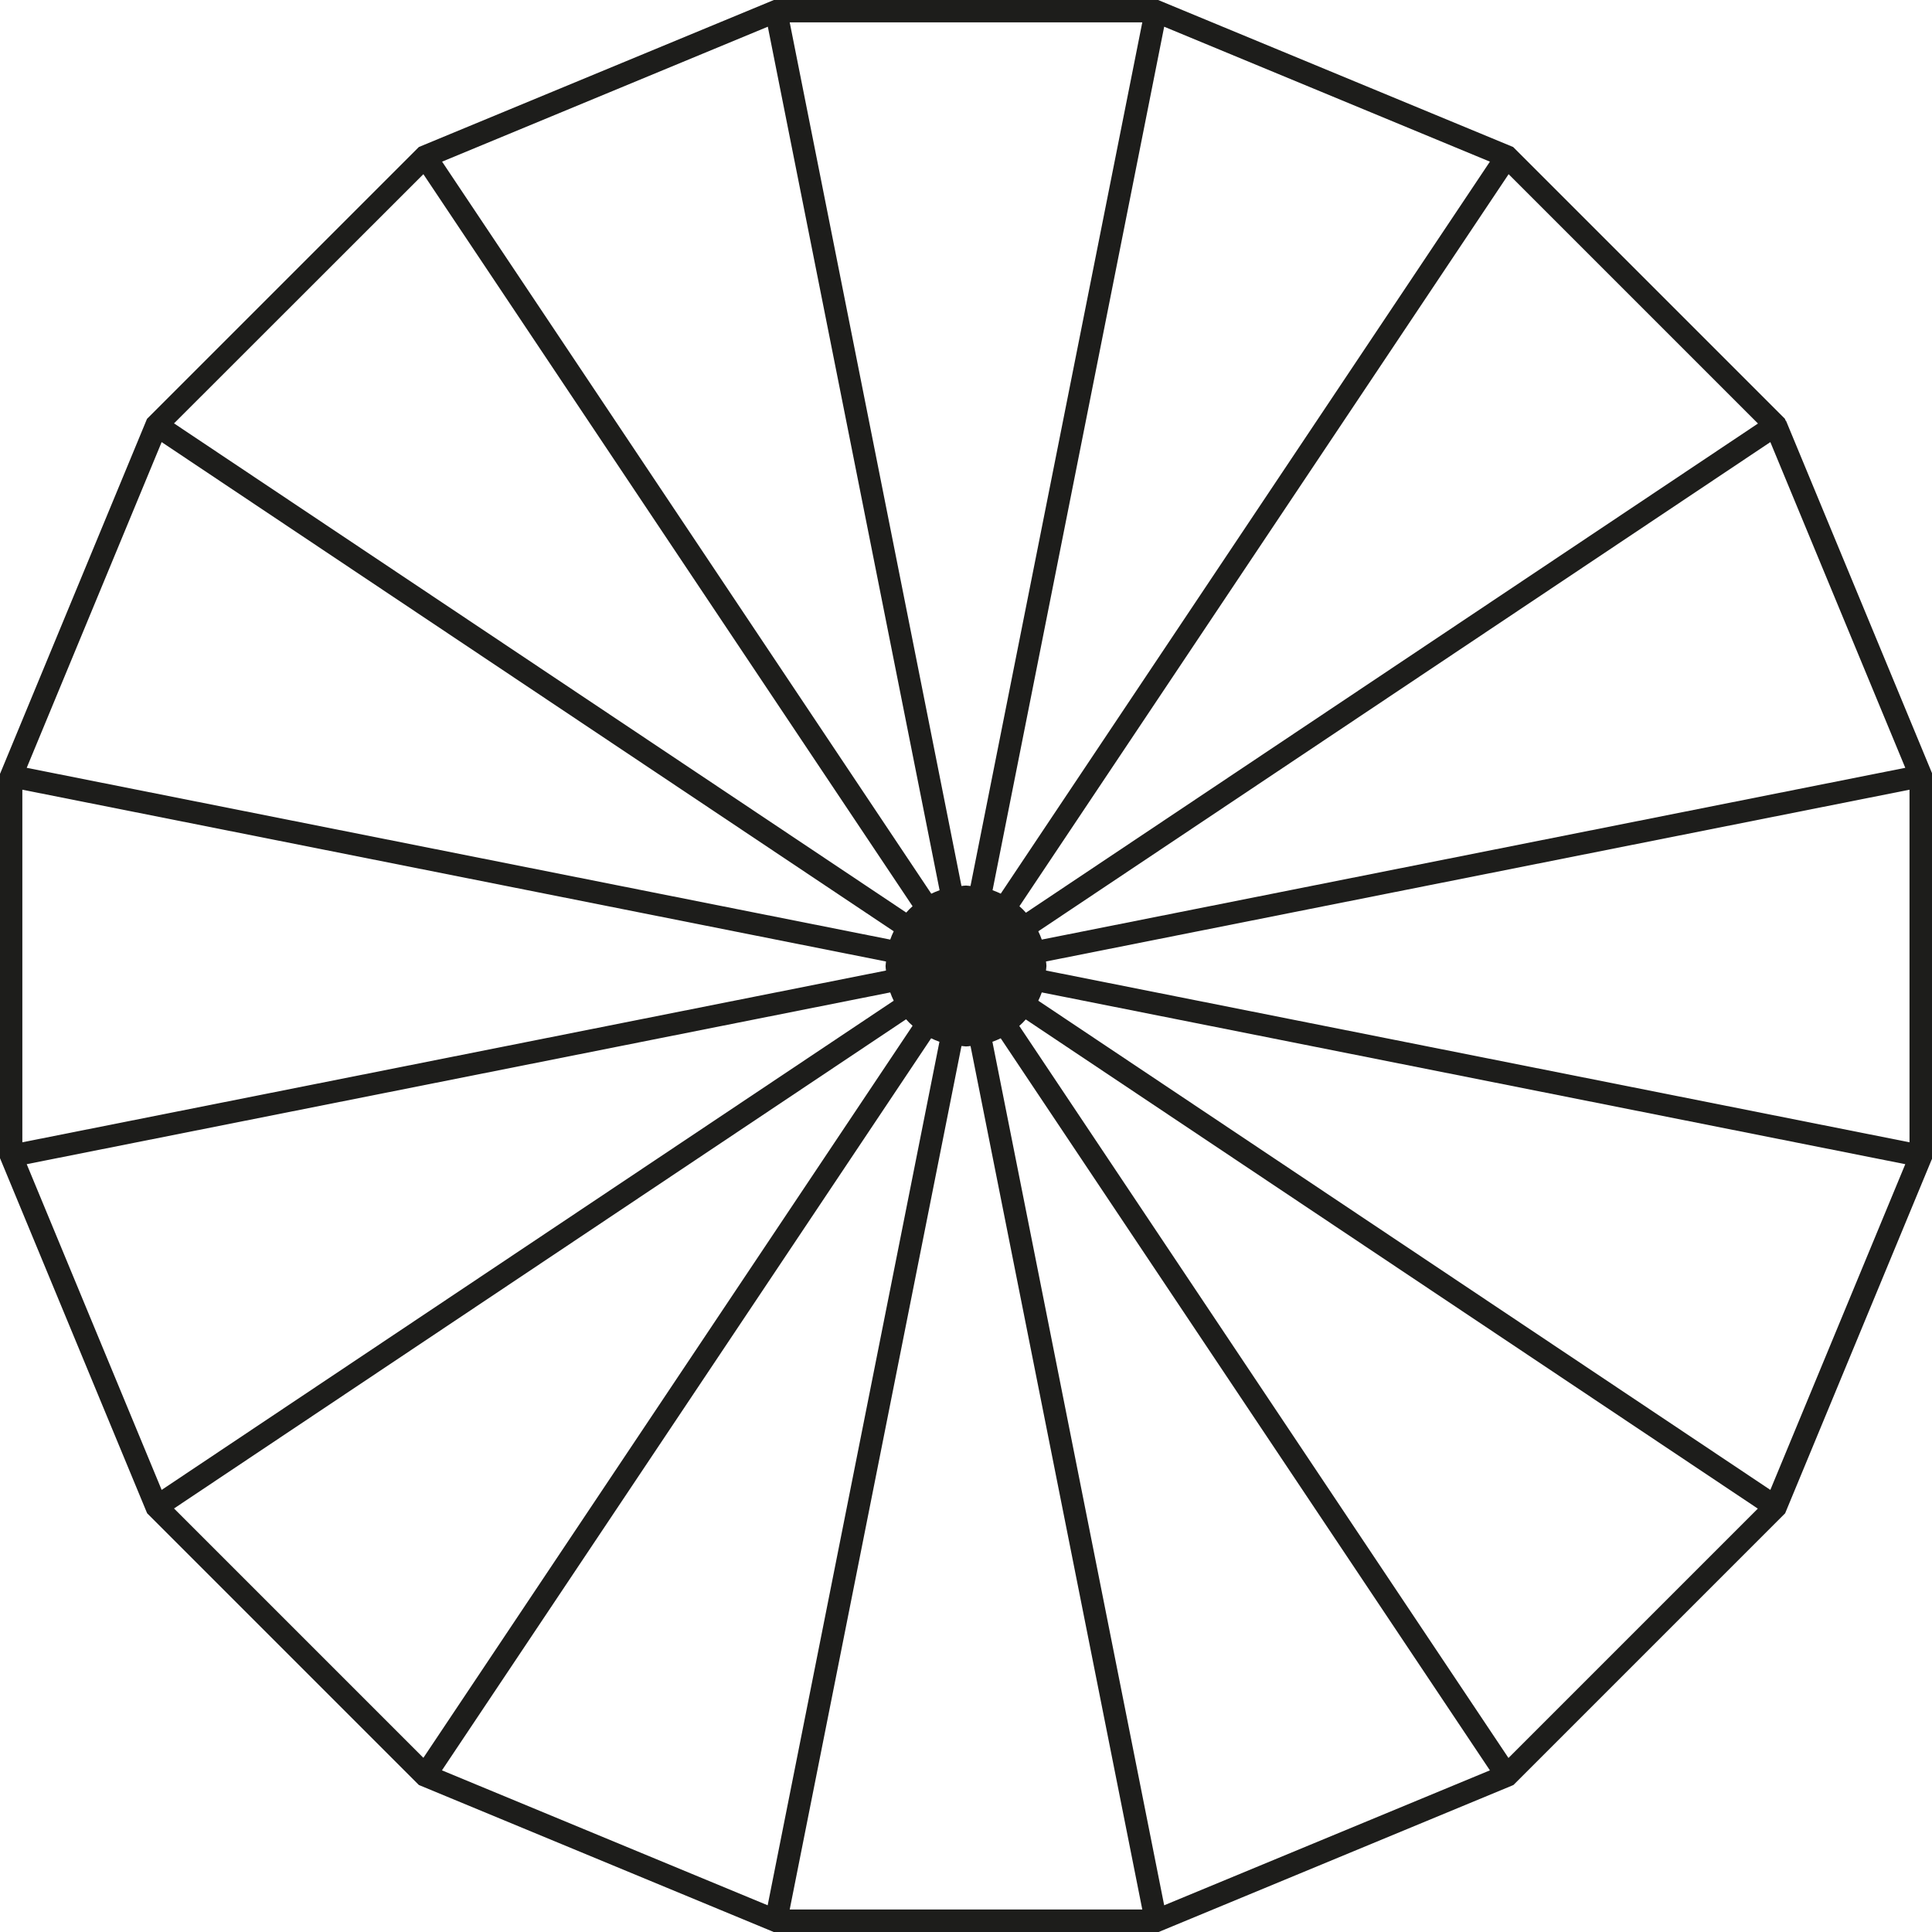 <?xml version="1.0" encoding="UTF-8"?>
<svg xmlns="http://www.w3.org/2000/svg" id="Calque_1" data-name="Calque 1" viewBox="0 0 128 128">
  <defs>
    <style>
      .cls-1 {
        fill: #1d1d1b;
      }
    </style>
  </defs>
  <path class="cls-1" d="M118.31,27.88l-.06-.14-18-18L76.73,0h-25.46l-23.52,9.74L9.74,27.75.06,51.13l-.06.14v25.46l9.69,23.39.06.14,18,18,23.39,9.69.14.06h25.46l23.39-9.69.14-.06,18-18,9.69-23.39.06-.14v-25.46l-9.69-23.39ZM69.3,64.3c0-.1.03-.2.03-.3s-.02-.2-.03-.3l57.21-11.38v23.36l-57.21-11.38ZM58.7,63.7c0,.1-.03.2-.03.3s.02.2.03.3L1.48,75.68v-23.36l57.21,11.38ZM67.54,60.04L99.95,11.54l16.52,16.52-48.5,32.41c-.13-.15-.27-.29-.42-.42ZM66.31,59.21c-.18-.09-.36-.16-.55-.23L77.13,1.77l21.58,8.94-32.41,48.5ZM64.3,58.7c-.1,0-.2-.03-.3-.03s-.2.02-.3.03L52.32,1.48h23.36l-11.38,57.21ZM62.25,58.98c-.19.07-.37.14-.55.23L29.29,10.71,50.87,1.77l11.38,57.21ZM60.46,60.04c-.15.13-.29.27-.42.42L11.53,28.05,28.05,11.54l32.41,48.5ZM60.46,67.96l-32.41,48.5-16.52-16.52,48.5-32.41c.13.15.27.29.42.42ZM61.69,68.79c.18.09.36.16.55.23l-11.38,57.21-21.58-8.94,32.41-48.5ZM63.7,69.3c.1,0,.2.03.3.03s.2-.02.3-.03l11.38,57.21h-23.36l11.38-57.21ZM65.75,69.02c.19-.07.37-.14.55-.23l32.41,48.5-21.58,8.94-11.38-57.21ZM67.54,67.96c.15-.13.29-.27.42-.42l48.5,32.41-16.52,16.52-32.41-48.5ZM126.23,50.87l-57.21,11.38c-.07-.19-.14-.37-.23-.55l48.5-32.41,8.94,21.58ZM10.71,29.29l48.5,32.41c-.09.18-.16.36-.23.55L1.77,50.87l8.94-21.58ZM1.77,77.13l57.21-11.38c.07.19.14.37.23.55L10.71,98.71,1.77,77.13ZM117.29,98.71l-48.5-32.41c.09-.18.16-.36.23-.55l57.21,11.38-8.94,21.58Z"></path>
</svg>
